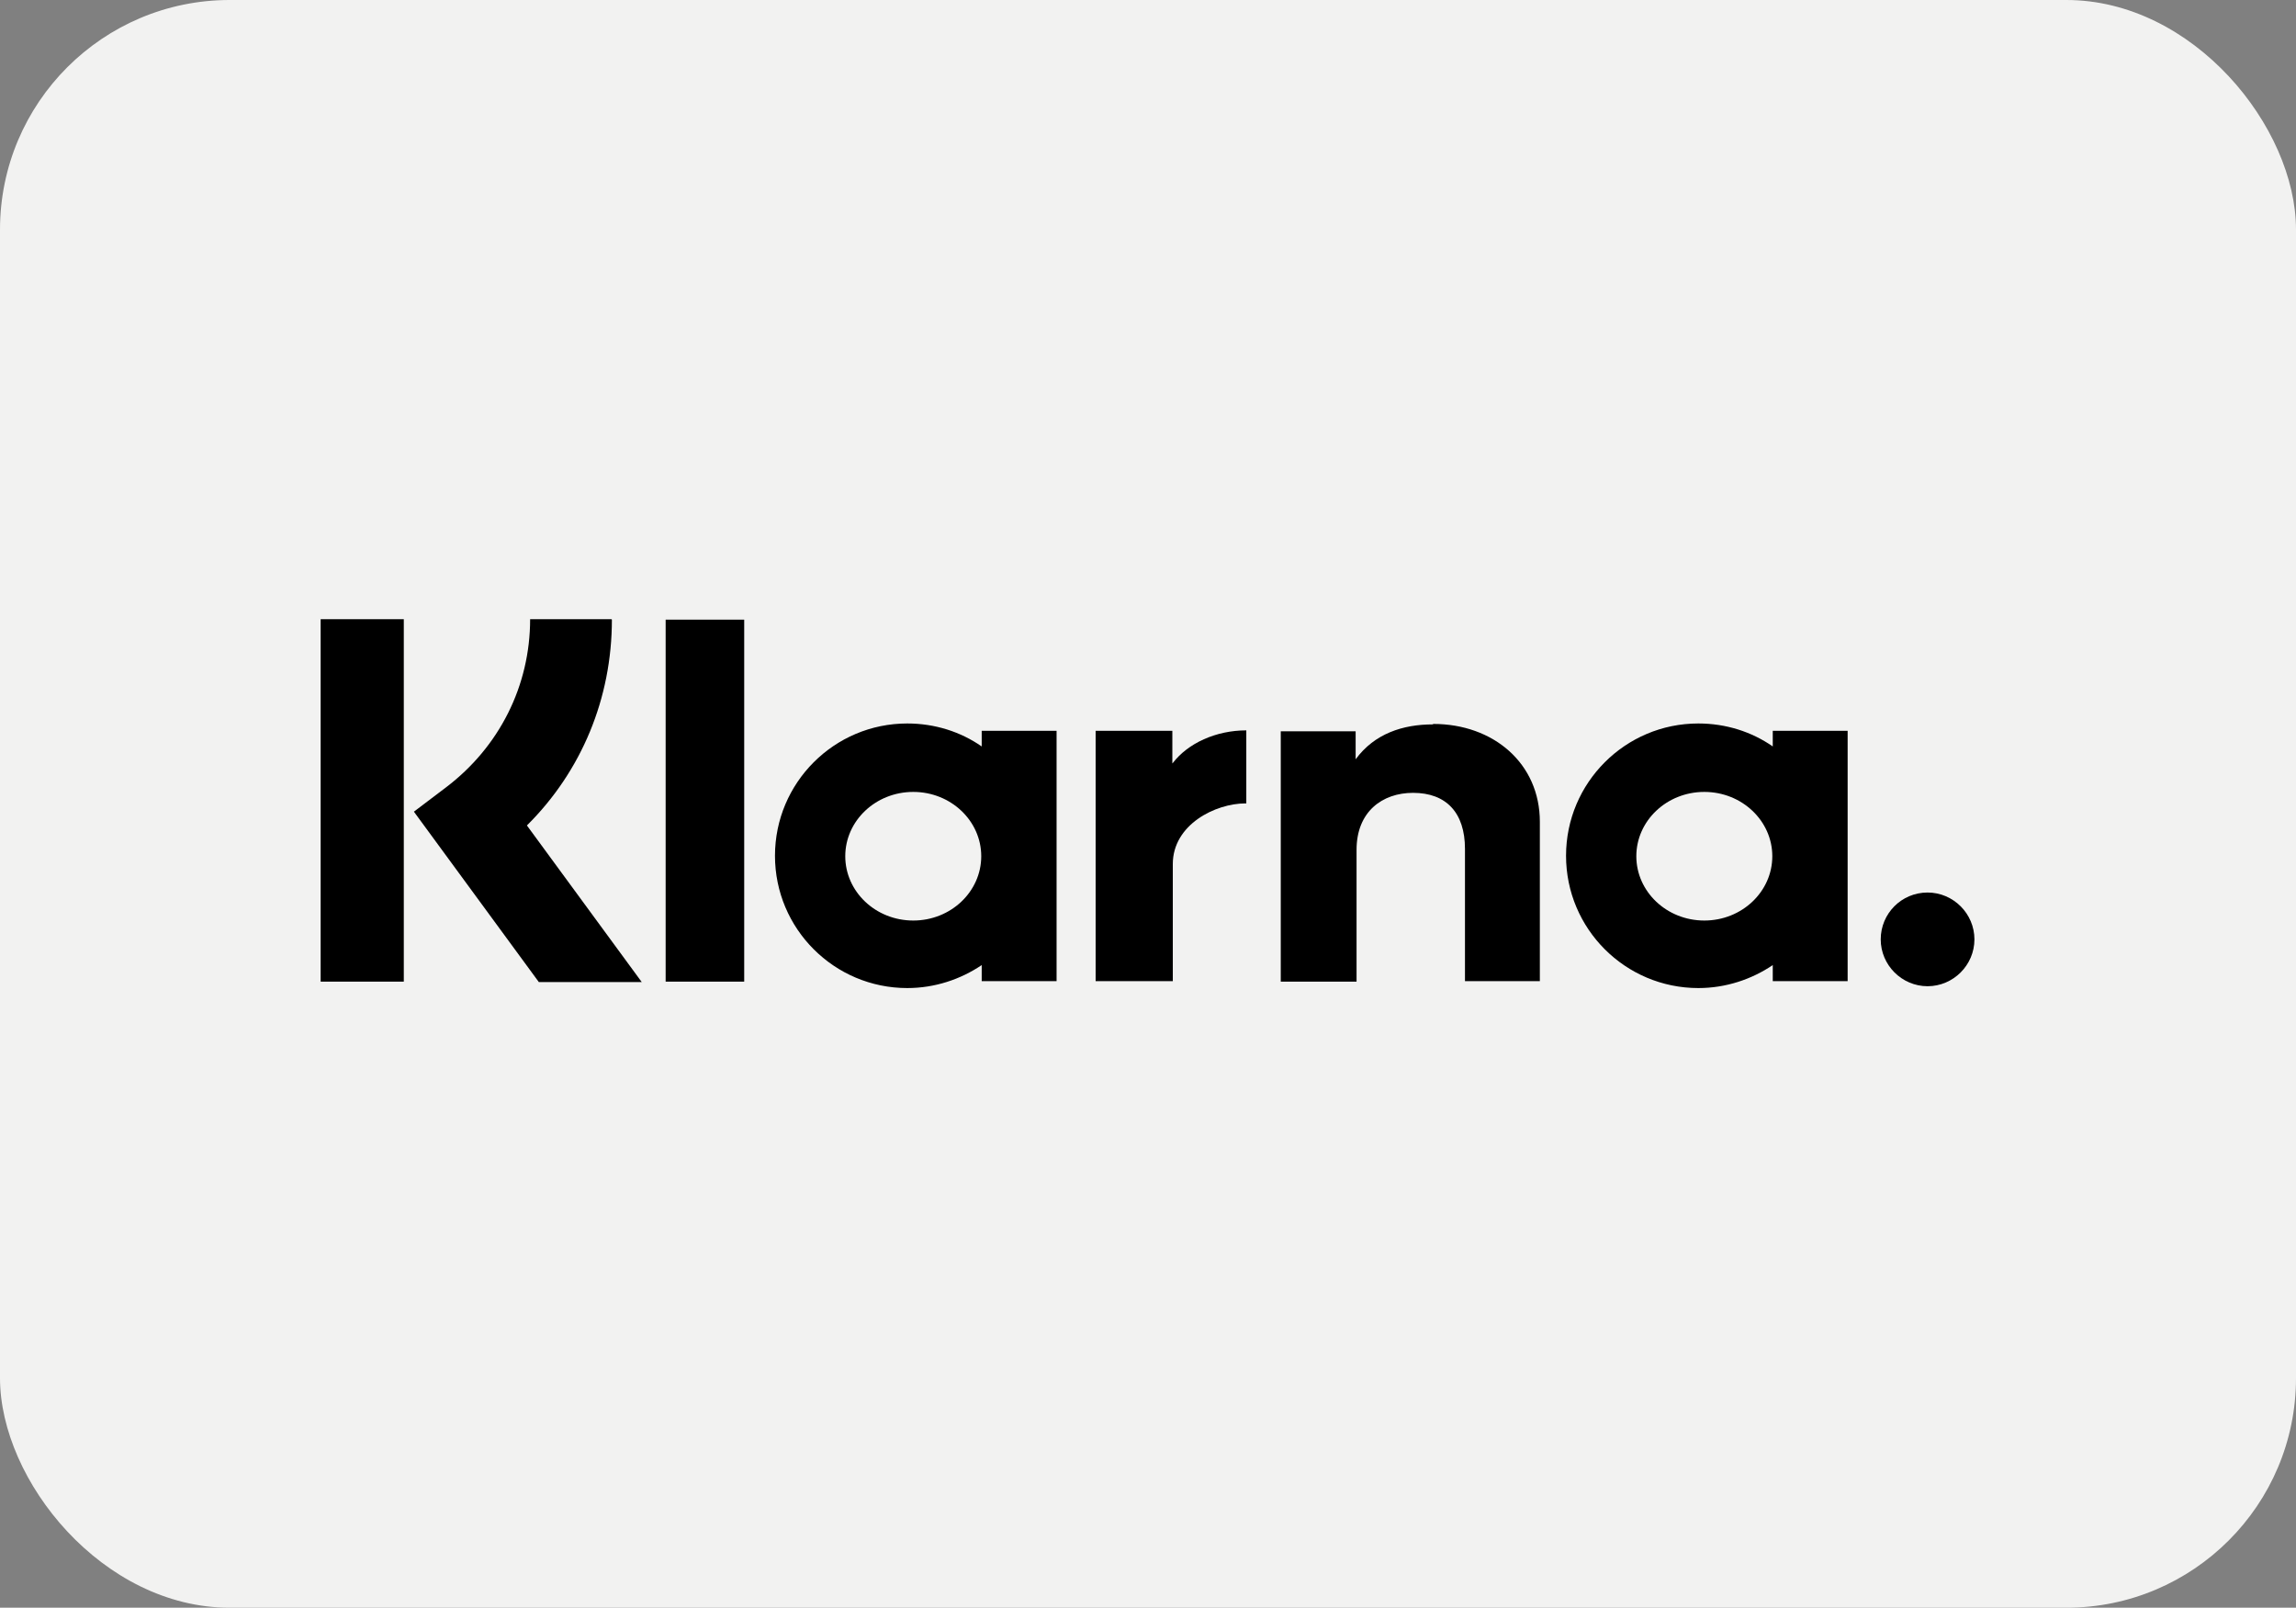 <?xml version="1.0" encoding="UTF-8"?><svg id="Layer_2" xmlns="http://www.w3.org/2000/svg" width="49.98" height="35" viewBox="0 0 49.98 35"><rect x="0" y="0" width="49.98" height="35" fill="#808080" stroke="none"/><defs><style>.cls-1{fill:#f2f2f1;}</style></defs><g id="_50x35_px_HEIGHT_ARTBOARD"><g id="KLARNA"><rect class="cls-1" x="0" y="0" width="49.98" height="35" rx="5" ry="5"/><g id="Klarna"><path d="m41.96,19.43c-.57,0-1.02.46-1.02,1.02s.46,1.02,1.02,1.02,1.02-.46,1.02-1.02-.46-1.02-1.02-1.02"/><path d="m38.59,16.26v-.35h1.63v5.45h-1.63v-.35c-.46.31-1.02.5-1.62.5-1.59,0-2.88-1.29-2.88-2.88s1.29-2.88,2.88-2.88c.6,0,1.16.18,1.62.5Zm-1.49,3.78c.82,0,1.48-.63,1.48-1.4s-.66-1.4-1.48-1.4-1.48.63-1.48,1.4.66,1.4,1.48,1.4Z"/><path d="m31.19,15.77c-.65,0-1.27.2-1.68.76v-.61h-1.63v5.45h1.65v-2.87c0-.83.56-1.24,1.23-1.24.72,0,1.13.43,1.13,1.22v2.88h1.63v-3.47c0-1.27-1.01-2.13-2.32-2.13"/><path d="m25.52,16.62v-.71h-1.67v5.45h1.68v-2.55c0-.86.93-1.32,1.58-1.32,0,0,.01,0,.02,0v-1.59c-.66,0-1.27.28-1.6.71"/><path d="m21.37,16.26v-.35h1.63v5.45h-1.63v-.35c-.46.31-1.02.5-1.62.5-1.59,0-2.88-1.29-2.88-2.88s1.29-2.88,2.88-2.88c.6,0,1.16.18,1.62.5Zm-1.49,3.78c.82,0,1.48-.63,1.48-1.4s-.66-1.4-1.48-1.4-1.48.63-1.48,1.4.66,1.4,1.48,1.4Z"/><path d="m14.49,21.37h1.71v-7.88h-1.71v7.88Z"/><path d="m13.31,13.48h-1.77c0,1.45-.67,2.78-1.83,3.66l-.7.53,2.72,3.71h2.24l-2.5-3.41c1.19-1.18,1.85-2.77,1.85-4.48"/><path d="m6.98,21.37h1.81v-7.89h-1.81v7.89Z"/></g></g></g></svg>
